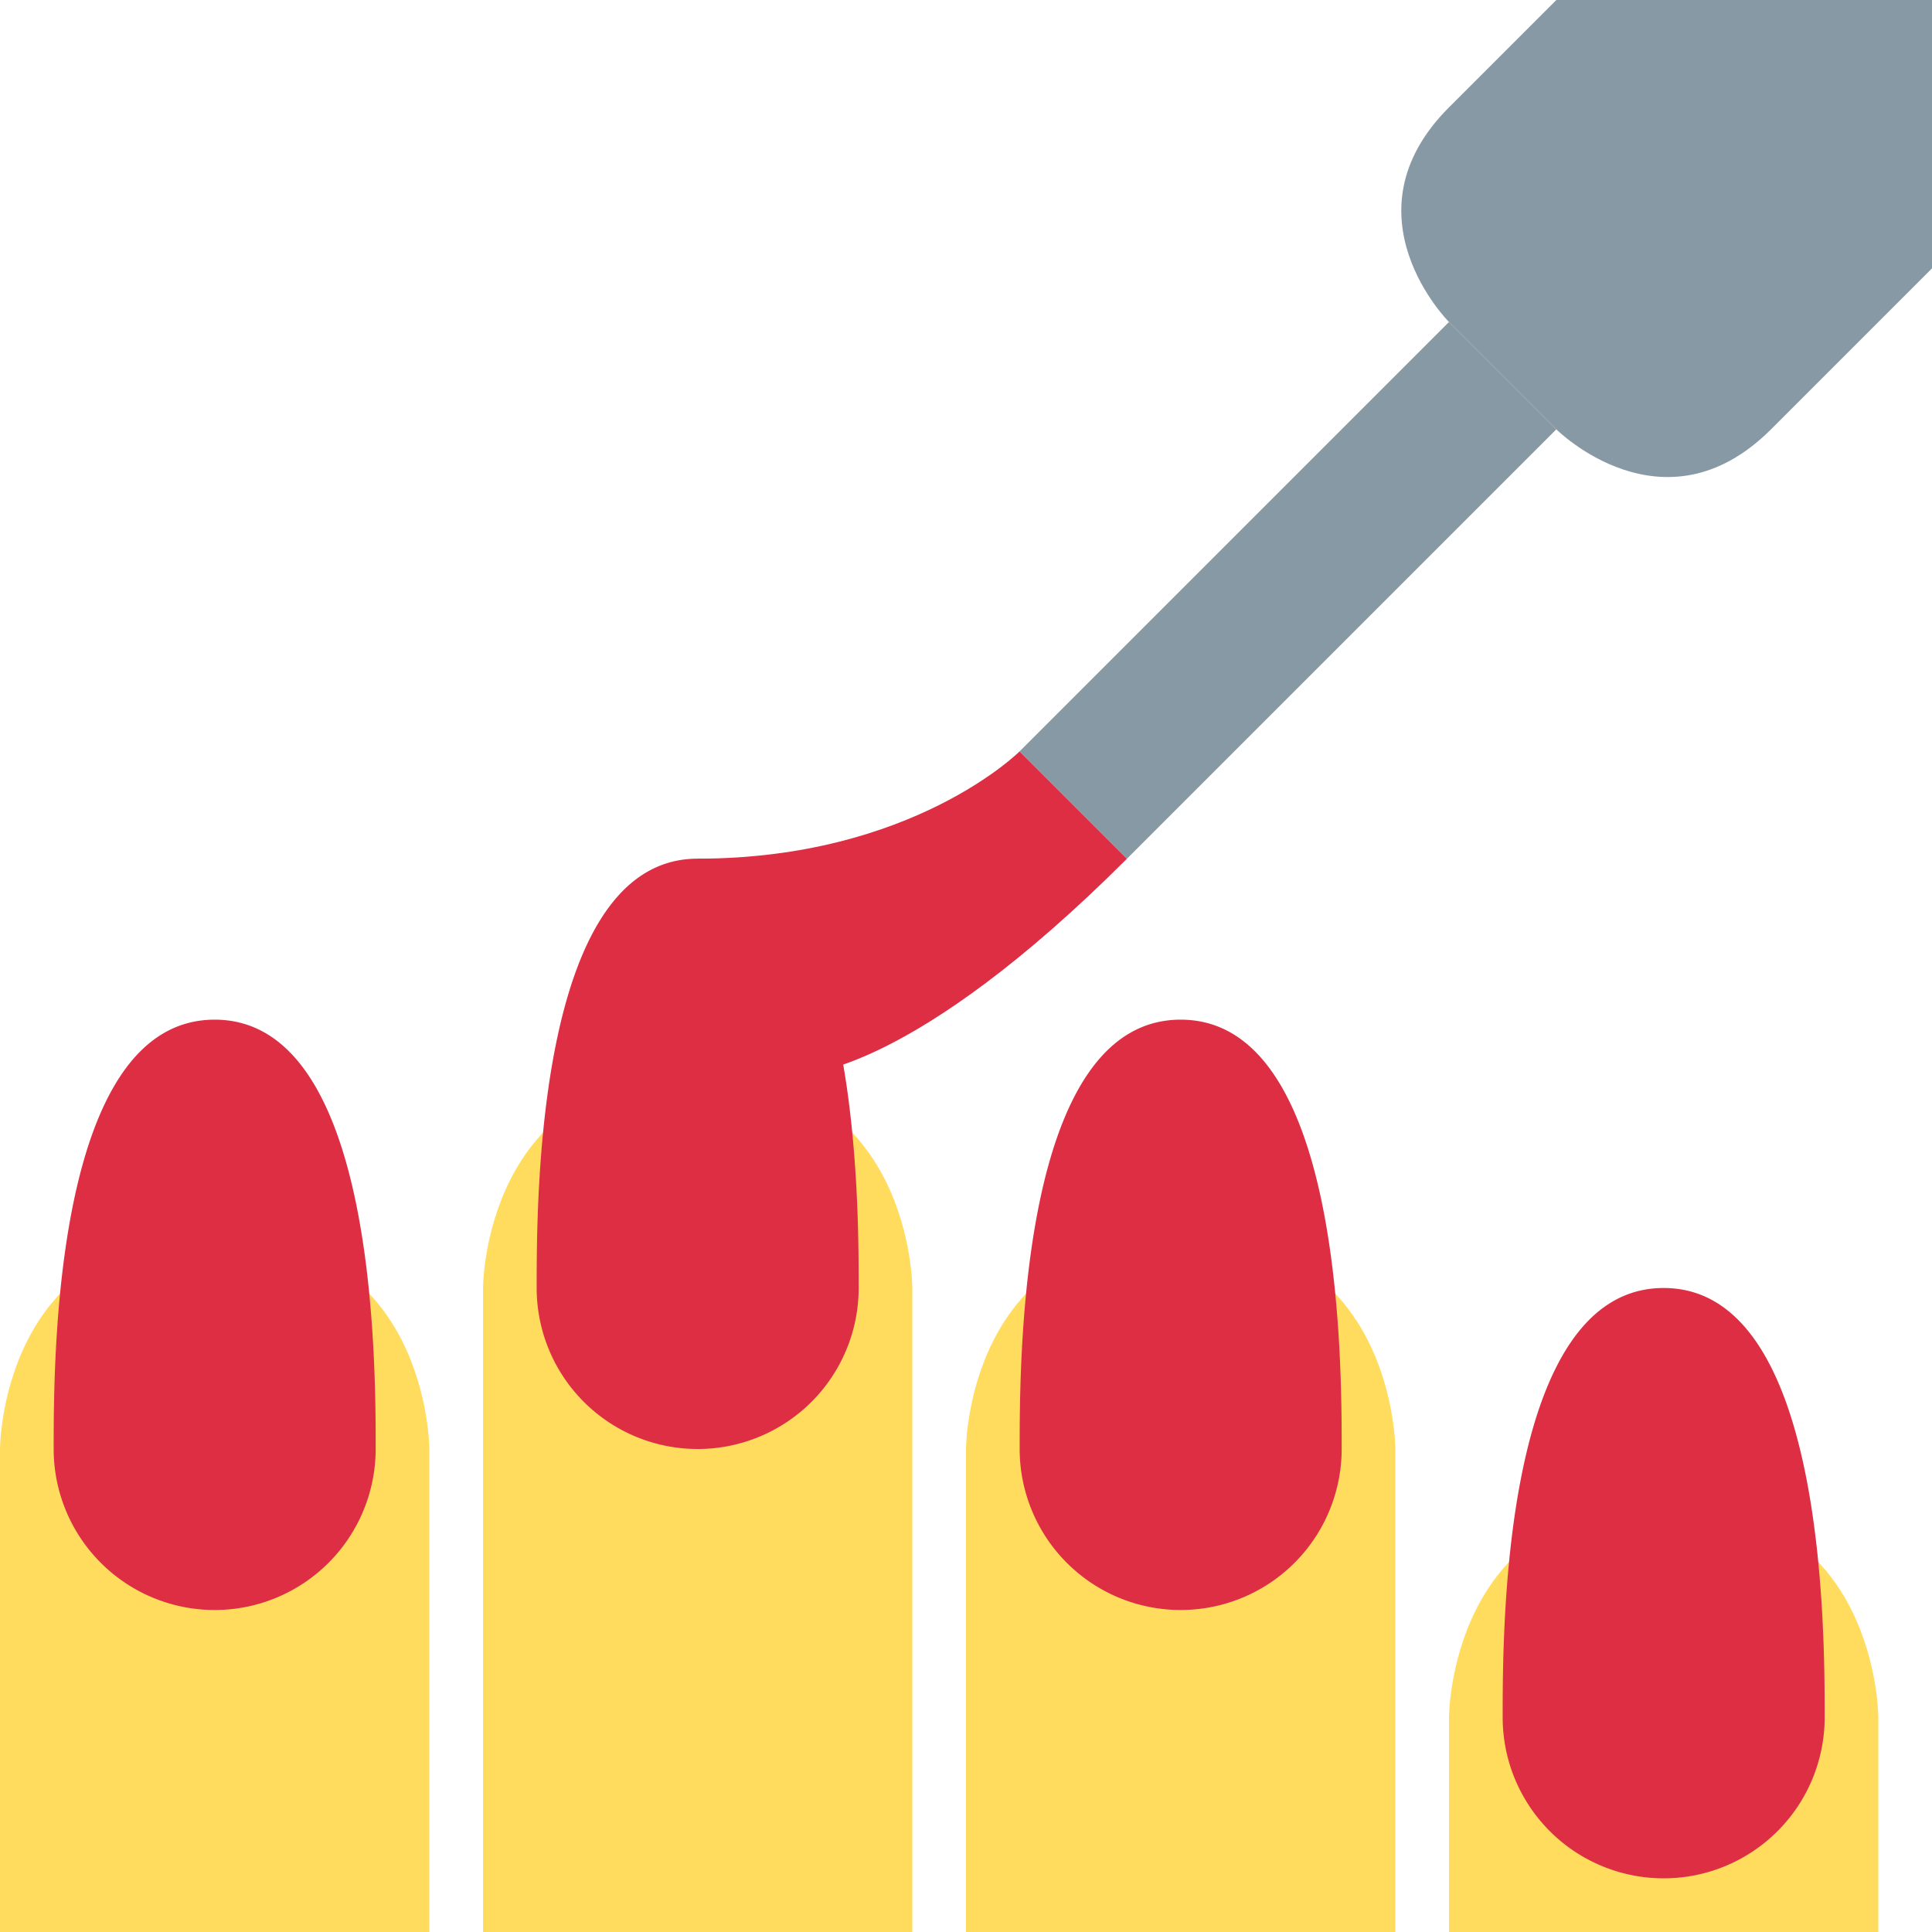 <?xml version="1.0" encoding="utf-8"?><!-- Скачано с сайта svg4.ru / Downloaded from svg4.ru -->
<svg width="800px" height="800px" viewBox="0 0 36 36" xmlns="http://www.w3.org/2000/svg" xmlns:xlink="http://www.w3.org/1999/xlink" aria-hidden="true" role="img" class="iconify iconify--twemoji" preserveAspectRatio="xMidYMid meet"><path fill="#FFDC5D" d="M27 36v-4s0-4 4-4s4 4 4 4v4h-8zm-9 0v-9s0-4 4-4s4 4 4 4v9h-8zm-9 0V24s0-4 4-4s4 4 4 4v12H9zm-9 0v-9s0-4 4-4s4 4 4 4v9H0z"></path><path fill="#DD2E44" d="M16 24c0-1.657 0-8-3-8s-3 6.343-3 8a3 3 0 1 0 6 0zm-9 3c0-1.657 0-8-3-8s-3 6.343-3 8a3 3 0 1 0 6 0zm18 0c0-1.657 0-8-3-8s-3 6.343-3 8a3 3 0 0 0 6 0zm9 5c0-1.657 0-8-3-8s-3 6.343-3 8a3 3 0 0 0 6 0z"></path><path fill="#DD2E44" d="M13 16v4h2s2 0 6-4l-2-2s-2 2-6 2z"></path><path fill="#8899A6" d="M19 14l8-8l2 2l-8 8z"></path><path fill="#8899A6" d="M27 6s-2-2 0-4l2-2h7v5l-3 3c-2 2-4 0-4 0l-2-2z"></path></svg>